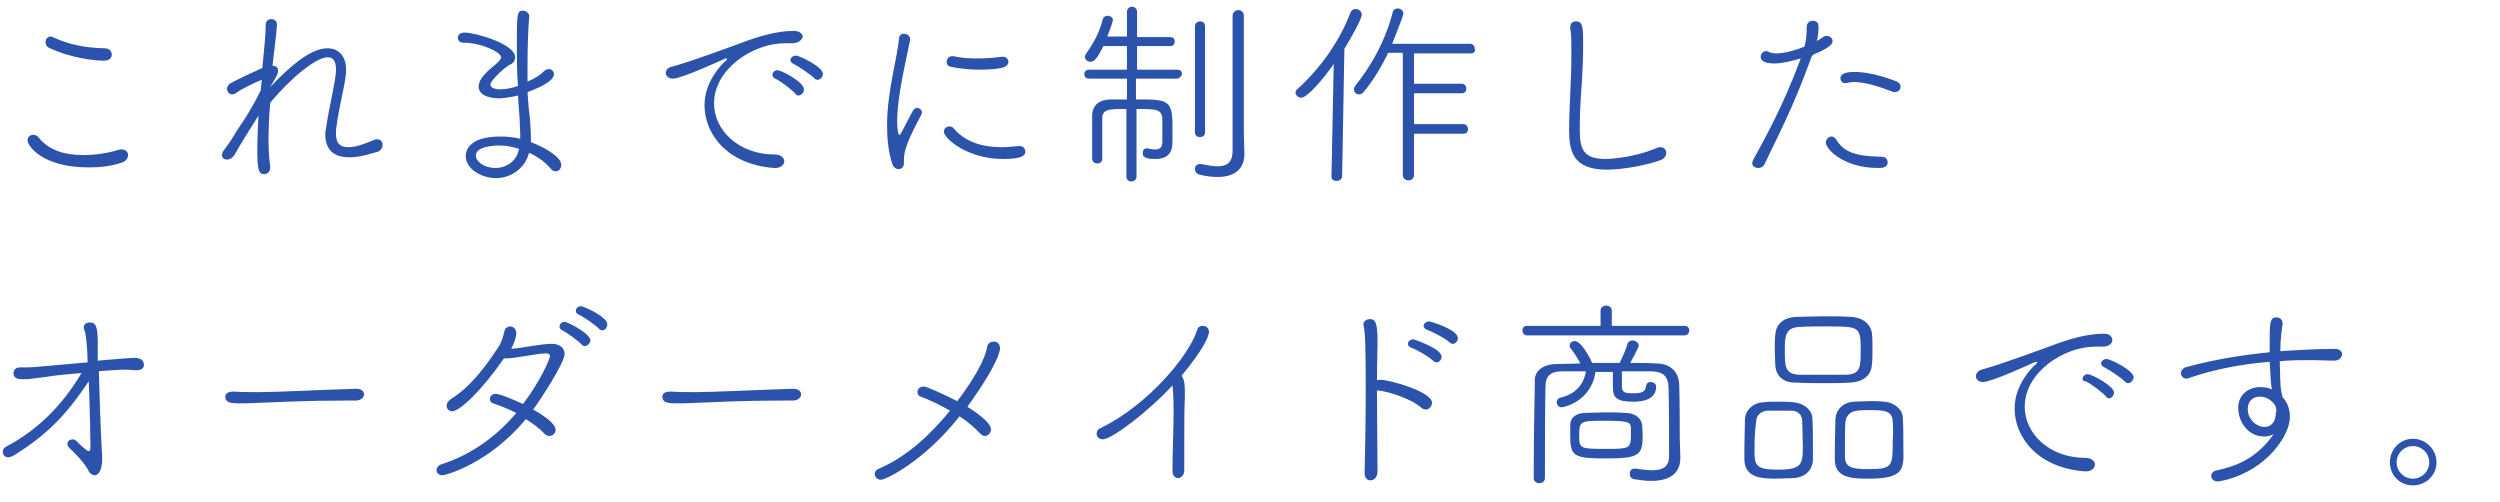 <?xml version="1.0" encoding="utf-8"?>
<!-- Generator: Adobe Illustrator 23.0.1, SVG Export Plug-In . SVG Version: 6.00 Build 0)  -->
<svg version="1.1" id="レイヤー_1" xmlns="http://www.w3.org/2000/svg" xmlns:xlink="http://www.w3.org/1999/xlink" x="0px"
	 y="0px" viewBox="0 0 445 89.4" style="enable-background:new 0 0 445 89.4;" xml:space="preserve">
<style type="text/css">
	.st0{fill-rule:evenodd;clip-rule:evenodd;fill:#2C53AC;}
</style>
<path class="st0" d="M429.5,86.4c-2.3,0-4.1-1.8-4.1-4.1s1.8-4.2,4.1-4.2c2.3,0,4.2,1.9,4.2,4.2C433.7,84.6,431.8,86.4,429.5,86.4z
	 M429.5,79.4c-1.6,0-2.9,1.3-2.9,2.9c0,1.6,1.3,2.9,2.9,2.9c1.6,0,2.9-1.3,2.9-2.9C432.4,80.7,431.1,79.4,429.5,79.4z M415.5,64.2
	L415.5,64.2c-1.3,0-2.7-0.1-4-0.1c-1.9,0-3.8,0-5.7,0.2c0.1,4.5,0.1,4.9,0.5,6.4c0.3,0.3,1.3,1.5,1.3,3.4c0,1.2-0.4,2.4-1.1,3.7
	c-4.2,7.1-11.7,7.9-11.7,7.9c-0.8,0-1.2-0.5-1.2-1c0-0.4,0.3-0.9,1.1-1c3.7-0.8,7.1-2.3,10-6.4c-0.5,0.2-1,0.4-1.6,0.4
	c-3.2,0-4.7-2.9-4.7-5.1c0-2.4,1.9-3.7,3.9-3.7c0.7,0,1.4,0.1,2.1,0.4c-0.2-1.2-0.2-1.3-0.4-4.9c-4.9,0.4-9.8,1.3-14.4,2.9
	c-0.1,0-0.3,0.1-0.4,0.1c-0.6,0-1-0.5-1-1c0-0.4,0.3-0.9,1.1-1.1c4.8-1.3,9.7-2.1,14.7-2.6c0-0.5,0-1,0-1.4c0-3.8,0-4.8,1.2-4.8
	c0.6,0,1.1,0.4,1.1,1c0,0.1,0,0.1,0,0.2c-0.2,1.4-0.4,2.7-0.4,4.8c3.2-0.2,6.5-0.4,9.7-0.4c0.9,0,1.3,0.5,1.3,1
	C416.8,63.6,416.4,64.2,415.5,64.2z M405.2,73.2c0-0.3-0.1-0.7-0.2-1c-0.6-1-1.7-1.6-2.7-1.6c-1.4,0-2.2,0.9-2.2,2.2
	c0,1.9,1.6,3.2,3,3.2c1,0,1.9-0.7,2-2.3c0-0.1,0-0.2,0-0.3C405.2,73.2,405.2,73.2,405.2,73.2z M378.8,68.2c-0.2,0-0.4-0.1-0.5-0.2
	c-0.6-0.7-2.9-2.2-3.7-2.6c-0.4-0.2-0.6-0.4-0.6-0.7c0-0.4,0.4-0.8,1-0.8c0.6,0,4.8,2,4.8,3.3C379.7,67.8,379.2,68.2,378.8,68.2z
	 M374.3,61.7c-0.1,0-0.2,0-0.4,0c-0.3,0-0.6,0-0.9,0c-5.7,0-12.6,4.6-12.6,10.7c0,4.8,4.4,9.1,10.8,9.1c1.1,0,1.7,0.6,1.7,1.2
	c0,0.6-0.6,1.2-1.6,1.2c-0.1,0-0.1,0-0.2,0c-8.3-0.6-12.5-6-12.5-11.2c0-4.2,3.1-7.3,3.7-7.8c0.2-0.1,0.3-0.3,0.3-0.4s0-0.1-0.1-0.1
	c-0.1,0-0.2,0-0.4,0.1c-0.2,0.1-7.6,3.5-9.1,3.5c-0.8,0-1.3-0.5-1.3-1c0-0.5,0.4-1,1-1.2c3.7-1,10.3-3.5,12.3-4.2
	c3.1-1.2,6.4-2.2,9.5-2.2c1.1,0,1.5,0.6,1.5,1.2C375.9,61.3,375.2,61.7,374.3,61.7z M332.7,85.2c-2.7,0-6,0-6.1-3.2
	c0-0.7,0-1.4,0-2.2c0-1.8,0.1-3.8,0.1-5.2c0.1-1.7,1.4-3,3.3-3.1c0.9,0,1.8-0.1,2.7-0.1s1.8,0,2.6,0.1c1.9,0.1,3.4,1.4,3.4,2.9
	c0.1,1.4,0.1,3.6,0.1,5.4C338.9,83.5,338.9,85.2,332.7,85.2z M336.9,75c-0.1-2-1.7-2-4.2-2c-0.7,0-1.4,0-2.1,0.1
	c-1.3,0.1-2,1-2.1,1.9c-0.1,1-0.1,2.3-0.1,3.6c0,1,0,2.1,0,2.8c0.1,1.9,1.4,2.1,4.3,2.1c4.2,0,4.2-0.6,4.2-4.9
	C337,77.4,337,76,336.9,75z M337.2,16.4c-0.1,0-0.3,0-0.4-0.1c-1.8-0.7-4.6-1.7-6.8-1.7c-0.5,0-1,0.1-1.4,0.2c-0.1,0-0.1,0-0.2,0
	c-0.5,0-0.8-0.4-0.8-0.9c0-0.5,0.4-1.1,2.5-1.1c2,0,4.7,0.6,7.5,1.7c0.5,0.2,0.7,0.6,0.7,0.9C338.3,16,337.9,16.4,337.2,16.4z
	 M334.9,27.9c0.8,0,1.1,0.5,1.1,1c0,1-1.1,1-1.7,1c-6.2,0-9.3-3.4-9.3-4.5c0-0.6,0.5-1.1,1-1.1c0.3,0,0.6,0.2,0.9,0.6
	C328.5,27.7,331.9,27.8,334.9,27.9z M322.5,10c-3.4,9.4-6,14.1-8.4,19.2c-0.2,0.4-0.6,0.7-1.1,0.7c-0.6,0-1.1-0.3-1.1-0.9
	c0-0.2,0.1-0.4,0.2-0.6c2-3.7,5.2-9.3,8.4-17.9l0-0.1c-0.3,0.1-3,0.9-4.6,0.9c-0.5,0-2.5,0-2.5-1.2c0-0.5,0.4-1,1-1
	c0.2,0,0.4,0.1,0.6,0.2c0.4,0.2,0.8,0.2,1.2,0.2c0.3,0,2,0,5-1.2c0.3-1.1,0.4-2.2,0.4-3.6c0-0.6,0.5-1,1.1-1c1,0,1,0.8,1,1.3
	c0,0.7-0.1,1.5-0.3,2.3c0.4-0.2,0.8-0.5,1.1-0.7c0.2-0.2,0.5-0.2,0.7-0.2c0.5,0,1,0.4,1,0.9c0,0.4-0.2,1.1-3.4,2.4L322.5,10z
	 M316,65c0-1-0.1-1.9-0.1-2.8c0-0.9,0-1.8,0.1-2.6c0.1-1.7,1.2-3.1,3.8-3.2c1.5,0,3.1-0.1,4.7-0.1c1.6,0,3.2,0,4.9,0.1
	c2.3,0.1,3.6,1.4,3.8,2.9c0.1,0.8,0.1,1.8,0.1,2.8s0,2-0.1,2.8c-0.1,1.7-1.3,3.1-3.9,3.2c-1.4,0.1-3,0.1-4.5,0.1c-1.7,0-3.5,0-5-0.1
	C317.3,68.2,316.1,66.8,316,65z M324.6,66.7c1.4,0,2.9,0,4.1,0c2.5-0.1,2.5-1.5,2.5-4.3c0-4.3-0.1-4.3-6.3-4.3c-1.5,0-3.1,0-4.6,0.1
	c-2.6,0.1-2.6,1.8-2.6,4.2c0,2.8,0,4.2,2.6,4.3C321.8,66.7,323.2,66.7,324.6,66.7z M313.9,71.6c0.8-0.1,1.5-0.1,2.3-0.1
	c1,0,2,0,3,0.1c1.7,0.1,3.4,1.3,3.4,2.9c0.1,1.4,0.1,3.7,0.1,5.5c0,0.7,0,1.4,0,1.9c-0.1,1.7-1.3,3.1-3.5,3.2c-0.9,0-2,0.1-3.1,0.1
	c-2.4,0-5.4-0.1-5.6-3.2c0-0.7,0-1.4,0-2.2c0-1.8,0.1-3.8,0.1-5.2C310.7,73,312,71.7,313.9,71.6z M312.3,79.8c0,2.9,0,3.8,4.1,3.8
	c4.3,0,4.5-0.9,4.5-4.1c0-1.5-0.1-3.3-0.1-4.5c0-1.2-0.8-1.9-2-1.9c-0.8,0-1.7,0-2.5,0c-0.6,0-1.2,0-1.7,0c-1.3,0.1-2,1-2,1.9
	C312.4,76.3,312.3,78.2,312.3,79.8z M299.9,59.7h-28.1c-0.5,0-0.8-0.4-0.8-0.9c0-0.4,0.2-0.8,0.8-0.8l13.1,0l0-2.7
	c0-0.6,0.5-0.9,1-0.9s1,0.3,1,0.9V58l13,0c0.5,0,0.8,0.4,0.8,0.8C300.7,59.2,300.4,59.7,299.9,59.7z M286,30.2c-6,0-6.7-3.3-6.7-7
	c0-2.8,0.2-5.8,0.3-8.8c0.1-1.9,0.1-3.9,0.1-5.6c0-1.4,0-2.7-0.2-3.8c0-0.1,0-0.1,0-0.2c0-0.7,0.5-1,1-1c1.3,0,1.3,1.1,1.3,4.5
	c0,1.8-0.1,3.9-0.2,5.9c-0.2,2.7-0.4,5.7-0.4,8.5c0,3.1,0.1,5.6,4.5,5.6c0,0,4.6,0,9.3-2c0.2-0.1,0.5-0.1,0.6-0.1c0.6,0,1,0.5,1,1
	c0,0.5-0.3,1-1,1.3C293.1,29.4,288.9,30.2,286,30.2z M261.9,9.5h-10.2v5.4h8.5c0.5,0,0.8,0.4,0.8,0.9s-0.3,0.8-0.8,0.8h-8.5l0,5.5
	h8.8c0.5,0,0.8,0.4,0.8,0.9s-0.3,0.8-0.8,0.8h-8.8v7.3c0,0.7-0.5,1-1,1c-0.5,0-1-0.3-1-1l0-21.7l-2.6,0c-1.2,2.5-2.6,4.8-4.3,6.9
	c-0.2,0.3-0.6,0.5-0.9,0.5c-0.5,0-0.9-0.4-0.9-0.9c0-0.2,0.1-0.4,0.2-0.6c2.5-3.1,5.2-7.4,6.7-13.1c0.1-0.5,0.5-0.7,0.9-0.7
	c0.5,0,1,0.4,1,0.9s-1.9,5.1-2,5.4h13.9c0.5,0,0.8,0.4,0.8,0.9C262.7,9,262.4,9.5,261.9,9.5z M238.9,31.3c0,0.6-0.5,0.9-1,0.9
	s-0.9-0.2-0.9-0.8v0l0.4-20c-1.8,2.6-4.7,6-5.8,6c-0.5,0-1-0.5-1-0.9c0-0.2,0.1-0.5,0.4-0.7c3.8-3.4,7.4-8.3,9.4-13.6
	c0.2-0.4,0.5-0.6,0.9-0.6c0.5,0,1.1,0.4,1.1,1c0,0.7-1.7,3.8-3.1,6.1L238.9,31.3z M216.7,31.5c-0.9,0-1.9-0.1-3.1-0.4
	c-0.6-0.1-0.9-0.6-0.9-1c0-0.5,0.3-0.9,0.9-0.9c0.1,0,0.1,0,0.2,0c1.1,0.2,2.1,0.4,2.9,0.4c1.6,0,2.6-0.6,2.7-2.5
	c0-0.5,0-24.3,0-24.3c0-0.6,0.5-1,1-1c0.5,0,1,0.3,1,1v20.5l0.1,4v0.1C221.5,29.5,220.4,31.5,216.7,31.5z M213.6,24.4
	c-0.5,0-0.9-0.3-0.9-0.8V4.7c0-0.6,0.5-0.9,0.9-0.9c0.5,0,0.9,0.3,0.9,0.9v18.9C214.5,24.1,214.1,24.4,213.6,24.4z M209.4,14l-7.2,0
	v3.7c5.6,0,6.5,0,6.5,4.7v2.9c0,1.8-0.8,3-3,3c-1.4,0-2.3-0.2-2.3-1c0-0.5,0.2-0.9,0.7-0.9h0.1c0.5,0.1,1,0.2,1.4,0.2
	c0.8,0,1.3-0.3,1.3-1.4c0-0.2,0-2.7,0-4c-0.1-1.8-1.1-1.8-4.6-1.8v12c0,0.6-0.5,0.9-0.9,0.9c-0.5,0-0.9-0.3-0.9-0.9v-12
	c-3.2,0-4.3,0-4.3,1.8c0,0.9,0,2.2,0,3.5c0,1.3,0,2.6,0,3.6c0,0.5-0.4,0.8-0.9,0.8c-0.4,0-0.9-0.3-0.9-0.9v-7.5c0-1.9,1.1-3,3.5-3
	c0.8,0,1.7,0,2.7,0v-3.7l-6.8,0c-0.5,0-0.8-0.4-0.8-0.8c0-0.4,0.3-0.8,0.8-0.8l6.8,0V8.2l-4.2,0c-1.1,2.2-1.6,2.8-2.3,2.8
	c-0.5,0-1-0.4-1-0.9c0-0.1,0.1-0.3,0.2-0.5c1.4-2,2.4-3.8,3-6.2c0.1-0.4,0.5-0.6,0.8-0.6c0.5,0,1,0.3,1,0.8c0,0.1-0.4,1.4-1,2.9h3.5
	V2.1c0-0.6,0.5-0.9,0.9-0.9c0.4,0,0.9,0.3,0.9,0.9v4.5l5.9,0c0.6,0,0.8,0.4,0.8,0.8c0,0.4-0.2,0.8-0.8,0.8l-5.9,0v4.2l7.2,0
	c0.6,0,0.8,0.4,0.8,0.8C210.3,13.5,210,14,209.4,14z M178.6,28.3c-6.5,0-10.6-3.7-10.6-4.9c0-0.5,0.5-0.9,1-0.9
	c0.3,0,0.6,0.1,0.9,0.5c1.9,2.2,4.9,3.2,8.3,3.2c1,0,2-0.1,3.1-0.2c0.1,0,0.2,0,0.2,0c0.7,0,1,0.5,1,1
	C182.5,27.6,182.1,28.3,178.6,28.3z M174.2,12.4c-1.7,0-3.4-0.2-4.9-0.5c-0.6-0.1-0.8-0.5-0.8-0.9c0-0.5,0.4-1,1-1
	c0.1,0,0.1,0,0.2,0c1.3,0.3,2.7,0.4,4.1,0.4c1.6,0,3.1-0.1,4.5-0.3c0.1,0,0.1,0,0.2,0c0.6,0,1,0.4,1,0.9
	C179.4,11.6,179.4,12.4,174.2,12.4z M175.7,61.8c0.1-0.7,0.6-1,1.2-1c0.6,0,1.1,0.4,1.1,1.2c0,1.3-1.9,5-5.8,10.4
	c0.8,0.5,4.2,2.7,4.2,4c0,0.5-0.4,1.2-1.1,1.2c-0.2,0-0.5-0.1-0.8-0.4c-0.9-1-2.2-2.1-3.7-3.1c-6.2,7.9-13.1,11.3-14,11.3
	c-0.6,0-1.1-0.5-1.1-1c0-0.4,0.2-0.8,0.8-1c4.9-2.1,9.2-6.1,12.6-10.3c-1.7-1-3.6-1.9-5.2-2.5c-0.4-0.1-0.6-0.5-0.6-0.8
	c0-0.5,0.4-1,1.1-1c0.6,0,3.4,1.3,6,2.6C174.6,65.9,175.6,62.7,175.7,61.8z M160.9,28.3c0,0.1,0,0.3,0,0.5c0,0.1,0,0.1,0,0.1
	c0,0.5-0.1,1.2-1,1.2c-0.4,0-0.9-0.3-1.1-1c-0.7-2.2-0.9-4.5-0.9-6.8c0-6.2,1.9-12.2,2.1-15.4c0.1-0.7,0.5-0.9,0.9-0.9
	c0.5,0,1.1,0.4,1.1,0.9c0,0.1,0,0.1,0,0.2c-0.7,3.6-2.3,10-2.3,14.4c0,0.1,0,2.5,0.4,2.5c0.1,0,0.2-0.1,0.4-0.5c0.5-1,1.7-3.2,2-3.8
	c0.2-0.3,0.5-0.5,0.7-0.5c0.5,0,0.9,0.4,0.9,0.8c0,0.1,0,0.2-0.1,0.4C162.9,22.6,160.9,26,160.9,28.3z M145.5,14.2
	c-0.2,0-0.4-0.1-0.5-0.2c-0.6-0.7-2.9-2.2-3.7-2.6c-0.4-0.2-0.6-0.4-0.6-0.7c0-0.4,0.4-0.8,1-0.8c0.6,0,4.8,2,4.8,3.3
	C146.4,13.8,146,14.2,145.5,14.2z M141,7.7c-0.1,0-0.2,0-0.4,0c-0.3,0-0.6,0-0.9,0c-5.7,0-12.6,4.6-12.6,10.7
	c0,4.8,4.4,9.1,10.8,9.1c1.1,0,1.7,0.6,1.7,1.2c0,0.6-0.6,1.2-1.6,1.2c-0.1,0-0.1,0-0.2,0c-8.3-0.6-12.4-6-12.4-11.2
	c0-4.2,3.1-7.3,3.7-7.8c0.2-0.1,0.3-0.3,0.3-0.4s0-0.1-0.1-0.1c-0.1,0-0.2,0-0.4,0.1c-0.2,0.1-7.6,3.5-9.1,3.5c-0.8,0-1.3-0.5-1.3-1
	c0-0.5,0.4-1,1-1.1c3.7-1,10.3-3.5,12.3-4.2c3.1-1.2,6.4-2.2,9.5-2.2c1.1,0,1.6,0.6,1.6,1.1C142.6,7.3,141.9,7.7,141,7.7z M142.1,17
	c-0.2,0-0.4-0.1-0.5-0.3c-0.6-0.7-2.7-2.3-3.6-2.7c-0.4-0.2-0.5-0.4-0.5-0.7c0-0.4,0.4-0.8,0.9-0.8c0.7,0,4.7,2.1,4.7,3.4
	C143.1,16.5,142.6,17,142.1,17z M119.3,69.7c0,0,0.1,0,0.1,0c1.4,0.1,3,0.1,4.5,0.1c3,0,10.8-0.4,17.3-0.6c1.2,0,1.4,0.7,1.4,1
	c0,0.5-0.5,1.1-1.5,1.1h0c-0.6,0-1.3,0-1.9,0c-7,0-12.3,0.3-15.2,0.4c-1.9,0.1-2.8,0.1-3.6,0.1c-1.4,0-2.5-0.1-2.5-1.2
	C117.9,70.1,118.3,69.7,119.3,69.7z M107.2,58.8c-0.2,0-0.4-0.1-0.5-0.2c-0.6-0.7-2.8-2.2-3.7-2.6c-0.4-0.2-0.5-0.4-0.5-0.7
	c0-0.4,0.4-0.8,0.9-0.8c0.5,0,4.7,1.9,4.7,3.2C108.1,58.3,107.7,58.8,107.2,58.8z M104.1,61.6c-0.2,0-0.4-0.1-0.5-0.2
	c-0.6-0.7-2.7-2.2-3.5-2.6c-0.4-0.2-0.5-0.4-0.5-0.7c0-0.4,0.4-0.8,0.9-0.8c0.6,0,4.6,2.1,4.6,3.3C105,61.2,104.5,61.6,104.1,61.6z
	 M94.5,24.7c0,0.2,0,0.4,0,0.6c2.2,0.8,5.4,2.6,5.4,4c0,0.7-0.4,1.2-1,1.2c-0.2,0-0.6-0.1-0.9-0.5c-1-1.2-2.3-2.1-3.8-2.8
	c0,0.1,0,0.1-0.1,0.2c-0.6,2.3-2.9,4.3-5.8,4.3c-2.7,0-5.4-1.7-5.4-3.9c0-0.4,0-3.5,6.1-3.5c1.2,0,2.4,0.1,3.6,0.4
	c0-0.3,0-0.6,0-0.9c0-0.8-0.1-1.6-0.1-2.5c-0.1-1.3-0.2-2.8-0.3-4.3c-1.3,0.3-2.5,0.5-3.4,0.5c-0.6,0-3.6-0.1-3.6-2.1
	c0-0.7,0.4-1.5,1.2-2.3c0.5-0.6,1.6-1.4,2.1-1.9c0.4-0.4,0.7-0.7,0.7-1c0-0.9-3.5-2.6-6.7-2.6c-0.7,0-1-0.4-1-0.9
	c0-0.5,0.4-0.9,1.2-0.9c1.9,0,9,2,9,4.4c0,0.6-0.4,1.1-0.9,1.3c-0.7,0.3-3.5,2.7-3.5,3.6c0,0.5,0.8,0.8,1.7,0.8
	c0.9,0,2.1-0.2,3.2-0.6C92,12.9,92,10.5,92,8.3c0-5.8,0-6.4,1.1-6.4c0.5,0,1.1,0.4,1.1,1c0,0,0,0.1,0,0.1c-0.2,2.3-0.3,5.4-0.3,8.7
	c0,0.9,0,1.9,0,2.8c1.3-0.5,2.2-1.1,2.9-1.8c0.3-0.3,0.6-0.4,0.9-0.4c0.5,0,0.9,0.4,0.9,0.9c0,1.6-4.3,3-4.7,3.2
	c0.1,1.6,0.2,3.1,0.4,4.4C94.4,22,94.5,23.4,94.5,24.7z M88.8,25.9c-0.7,0-4.1,0.1-4.1,1.8c0,1,1.4,2.2,3.5,2.2
	c1.9,0,3.7-1.2,4.1-3.1l0.1-0.3C91.2,26.1,90,25.9,88.8,25.9z M89.8,58.9c0.1-0.5,0.6-0.8,1-0.8c0.5,0,1.1,0.4,1.1,1.2
	c0,0.7-0.4,1.8-0.9,2.8c2.2-0.2,4.8-0.8,7-0.9c0.1,0,0.1,0,0.2,0c1.5,0,2.3,0.8,2.3,1.8c0,1.6-4.4,8.3-5.6,9.9c1.3,0.7,4,2.4,4,3.6
	c0,0.6-0.5,1.1-1.1,1.1c-0.3,0-0.6-0.1-0.9-0.4c-0.8-0.9-2-1.8-3.3-2.6C87,82.6,79.2,84.6,78.8,84.6c-0.7,0-1.1-0.4-1.1-0.9
	c0-0.4,0.3-0.9,1-1.1c5-1.6,9.6-4.8,13.2-9.1c-1.4-0.7-2.9-1.3-4.1-1.7c-0.4-0.1-0.6-0.4-0.6-0.8c0-0.4,0.4-0.9,1-0.9
	c0.9,0,3.5,1.2,4.9,1.8c3.2-4.2,4.8-8.1,4.8-8.5c0-0.4-0.4-0.5-0.7-0.5c-1.6,0-5.4,0.9-7.2,0.9c-0.3,0-0.3,0-0.3,0
	c-4.1,5.9-7.9,9.4-9.2,9.4c-0.6,0-1-0.4-1-1c0-0.4,0.2-0.8,0.8-1.2c3.7-2.3,6.4-6.2,8.2-8.9C89.2,61.2,89.6,59.8,89.8,58.9z
	 M62.2,28c0,0-0.1,0-0.1,0c-1.9,0-4.2-0.7-4.2-4.1c0-0.4,0.1-0.9,0.2-1.5c0.5-3.4,1.5-7.3,1.7-9.6c0-0.1,0-0.3,0-0.5
	c0-1.6-0.6-2.1-1.5-2.1c-2,0-6.5,3.6-10.2,8.1c-0.2,2.2-0.3,4.5-0.3,6.6c0,1.7,0.1,3.4,0.3,4.8c0,0.1,0,0.1,0,0.2
	c0,0.7-0.6,1.1-1.1,1.1c-1,0-1.2-1-1.2-4.3c0-1.8,0.1-3.9,0.2-6.1c-1.2,1.9-3.3,5.2-4.1,6.7c-0.4,0.8-1,1.1-1.5,1.1
	c-0.5,0-0.9-0.3-0.9-0.8c0-0.2,0.1-0.5,0.3-0.8c1-1.3,1.7-2.4,2.4-3.6c0.4-0.6,0.8-1.2,1.2-1.8c1.7-2.6,2.8-4.9,3-5.3l0.2-1.9
	c-1,0.4-3.4,1.5-4.5,2.3c-0.3,0.2-0.5,0.3-0.8,0.3c-0.5,0-0.9-0.5-0.9-1c0-0.3,0.2-0.6,0.5-0.9c1.8-1,3.8-1.9,5.8-2.8
	c0.3-3.2,0.6-6.1,0.6-7.7c0-0.7,0.5-1,1-1c0.5,0,1,0.3,1,1c0,0.2-0.1,1.6-0.8,7.3c0.6,0,1,0.3,1,0.9c0,0.4-0.2,0.9-0.6,1.5
	c-0.1,0.2-0.4,0.7-0.8,1.4c5-5.3,8-6.9,10.2-6.9c2.2,0,3.3,1.7,3.3,3.7c0,0.2,0,0.4,0,0.6c-0.2,2.4-1.3,6.3-1.7,9.6
	c-0.1,0.5-0.1,0.9-0.1,1.3c0,1.7,0.7,2.4,2.2,2.4c0.7,0,1.8-0.1,4.6-1.3c0.2-0.1,0.4-0.1,0.6-0.1c0.6,0,0.9,0.5,0.9,1
	c0,0.4-0.2,0.9-0.8,1.2C66.1,27.3,64.2,28,62.2,28z M24.3,65.9c-0.1,0-0.2,0-0.2,0c-0.5,0-1-0.1-1.5-0.1c-1.4,0-2.7,0.1-4.1,0.2
	l-0.9,0.1c0.1,4.3,0.3,10,0.5,13.6c0,0.6,0.1,1.2,0.1,1.8c0,2.9-1.1,3.1-1.3,3.1c-0.4,0-0.9-0.3-1.1-0.7c-0.5-1.3-3-3.8-3.4-4.1
	c-0.3-0.3-0.4-0.5-0.4-0.8c0-0.5,0.5-0.8,0.9-0.8c0.2,0,0.4,0.1,0.6,0.2c0.6,0.6,1.9,1.9,2.3,1.9c0.2,0,0.3-0.2,0.3-0.8
	c0-0.9-0.1-6.8-0.3-11.6l-0.1,0.1c-4.1,6.2-7.6,9.5-13.1,13c-0.4,0.2-0.8,0.4-1.1,0.4c-0.7,0-1-0.5-1-1c0-0.4,0.2-0.7,0.6-0.9
	c5.5-2.9,10-7.3,13.4-13.1c-2.4,0.2-4.7,0.4-6.4,0.7c-0.7,0.1-1.6,0.2-2.4,0.3c-0.6,0.1-1.1,0.1-1.6,0.1c-0.6,0-1.7,0-1.7-1.1
	c0-0.5,0.4-1,1.1-1c0.1,0,0.1,0,0.2,0c0.3,0,0.7,0,1,0c0.6,0,1.1,0,10.9-0.9c-0.1-4-0.4-5.3-0.6-5.8c0-0.1-0.1-0.2-0.1-0.4
	c0-0.6,0.5-0.9,1.1-0.9c0.9,0,1.4,0.4,1.4,3.5c0,0.8,0,1.9,0,3.3l1.1-0.1c1.3-0.1,4.5-0.4,5.5-0.4c1.4,0,1.6,0.8,1.6,1.1
	C25.7,65.2,25.5,65.9,24.3,65.9z M15.8,29.8c-8.5,0-10.9-4-10.9-4.8c0-0.6,0.5-1,1-1c0.3,0,0.7,0.1,1,0.5c1.9,2.4,4.9,3.1,7.9,3.1
	c2.3,0,4.6-0.4,6.2-0.9c0.2-0.1,0.4-0.1,0.6-0.1c0.8,0,1.2,0.5,1.2,1s-0.4,1.2-1.3,1.4C19.7,29.6,17.7,29.8,15.8,29.8z M18.5,10.8
	c-1.5,0-5.8-0.4-9.8-2.3c-0.4-0.2-0.6-0.6-0.6-1c0-0.5,0.4-1,0.9-1c0.2,0,0.4,0.1,0.6,0.2c2.7,1.2,5.3,1.8,9.1,1.9
	c0.8,0,1.2,0.6,1.2,1.1C19.9,10.3,19.5,10.8,18.5,10.8z M41.5,69.7c0,0,0.1,0,0.1,0c1.4,0.1,3,0.1,4.5,0.1c3,0,10.8-0.4,17.3-0.6
	c1.2,0,1.4,0.7,1.4,1c0,0.5-0.5,1.1-1.5,1.1h0c-0.7,0-1.3,0-1.9,0c-7,0-12.3,0.3-15.2,0.4c-1.9,0.1-2.8,0.1-3.6,0.1
	c-1.4,0-2.5-0.1-2.5-1.2C40.1,70.1,40.6,69.7,41.5,69.7z M213.1,58.7c0.1-0.5,0.6-0.7,1-0.7c0.6,0,1.1,0.4,1.1,1.1
	c0,0.6-0.8,2.9-4.9,7.8c0.6,0.6,0.6,2.1,0.6,2.8c0,0.4,0,0.8,0,1.2c-0.1,1.9-0.1,5.1-0.1,8.2c0,1.7,0,3.3,0,4.6v0
	c0,0.9-0.6,1.4-1.1,1.4c-0.5,0-1-0.4-1-1.3v0c0-3.2,0.2-7.4,0.2-10.8c0-2.1-0.1-3.5-0.2-4.4c-4.2,4.6-10.8,9.6-12.4,9.6
	c-0.7,0-1.1-0.5-1.1-1c0-0.4,0.2-0.8,0.7-1C204.4,72.1,211.8,63.1,213.1,58.7z M243.8,56.8c0.8,0,1.4,0.2,1.4,3.7c0,0.2,0,0.4,0,0.5
	c0,1.6-0.1,4-0.1,6.7c0.2-0.1,0.4-0.1,0.6-0.1c1.6,0,9.2,2.1,9.2,4.1c0,0.6-0.5,1.2-1.1,1.2c-0.2,0-0.5-0.1-0.8-0.3
	c-1.7-1.6-5.8-2.9-7.7-3.1h-0.2c0,5.1,0.1,10.8,0.1,14.3c0,1.2-0.6,1.7-1.3,1.7c-0.5,0-1-0.4-1-1.3c0,0,0,0,0-0.1
	c0.1-3.7,0.2-9.7,0.2-14.9c0-8-0.1-10.1-0.4-11.3c0-0.1,0-0.2,0-0.3C242.7,57.2,243.3,56.8,243.8,56.8z M250.6,61.2
	c0-0.4,0.4-0.8,1-0.8c0,0,5,1.6,5,3.1c0,0.5-0.4,1-0.9,1c-0.2,0-0.4-0.1-0.5-0.2c-0.7-0.7-3-2.1-4-2.4
	C250.7,61.7,250.6,61.4,250.6,61.2z M253.4,58c0-0.4,0.5-0.8,1-0.8c0.1,0,5.1,1.4,5.1,3c0,0.5-0.4,1-0.9,1c-0.2,0-0.4-0.1-0.5-0.2
	c-0.7-0.7-3.2-2-4.1-2.3C253.6,58.5,253.4,58.3,253.4,58z M277.1,64.8c1.4,0,2.7-0.1,4.2-0.1c-0.5-1-1.3-2.2-1.8-2.8
	c-0.1-0.1-0.1-0.3-0.1-0.4c0-0.4,0.4-0.8,0.9-0.8c1.3,0,3.1,3.8,3.1,3.9l0,0h4.9c0.5-1,1.2-2.6,1.4-3.4c0.1-0.4,0.5-0.6,0.9-0.6
	c0.5,0,1.1,0.4,1.1,0.9c0,0.1,0,0.3-1.5,3.1c1.6,0,3.1,0,4.7,0.1c2.3,0,3.9,1.4,4,3.7c0.1,3.5,0.1,7.3,0.1,9.6l0.1,3.3v0.2
	c0,2.2-1.2,4.1-5.2,4.1c-0.9,0-1.8-0.1-3-0.3c-0.6-0.1-0.8-0.5-0.8-1c0-0.5,0.3-0.9,0.9-0.9h0.1c1.2,0.2,2.2,0.3,3.1,0.3
	c1.8,0,2.9-0.6,2.9-2.6c0-4,0-8.6-0.1-12.2c-0.1-2-1-2.7-2.9-2.8c-1.7,0-3.5,0-5.4,0l0,2.7c0,1,0.5,1.2,1.8,1.2
	c1.9,0,2.3-0.2,2.5-1.3c0.1-0.5,0.4-0.7,0.8-0.7c0.5,0,1,0.3,1,0.8c0,2.6-3,2.7-4.1,2.7c-2.9,0-3.6-0.7-3.6-2.5v-2.8h-3.1
	c-0.8,5.4-5.8,6.3-6,6.3c-0.6,0-0.9-0.5-0.9-0.9c0-0.3,0.2-0.7,0.6-0.8c3.1-0.7,4.3-2.8,4.6-4.7c-1.5,0-2.9,0-4.2,0
	c-2.2,0-3,0.9-3,2.7c-0.1,4.5-0.1,10.1-0.1,16.3c0,0.6-0.5,0.9-1,0.9c-0.5,0-1-0.3-1-0.9c0-5.9,0.1-12.1,0.2-17.1
	C273,66.3,274.4,64.8,277.1,64.8z M282.2,73.5c1,0,2.2-0.1,3.5-0.1c1.3,0,2.5,0,3.6,0.1c1.5,0,2.8,0.7,3,2.2c0,0.4,0.1,1,0.1,1.6
	c0,3.7-0.5,4.3-6.5,4.3c-5.9,0-6.4-0.4-6.4-4.2c0-0.6,0-1.1,0-1.5C279.4,74.3,280.6,73.5,282.2,73.5z M286.2,79.9
	c3.7,0,4.1-0.1,4.1-2.3c0-0.5,0-1,0-1.3c0-1.2-0.4-1.4-4.6-1.4c-4.4,0-4.6,0-4.6,2.6C281.1,79.9,281.2,79.9,286.2,79.9z M370.7,67.4
	c0-0.4,0.4-0.8,0.9-0.8c0.7,0,4.7,2.1,4.7,3.3c0,0.5-0.5,1-0.9,1c-0.2,0-0.4-0.1-0.5-0.3c-0.6-0.7-2.7-2.3-3.6-2.7
	C370.9,67.9,370.7,67.7,370.7,67.4z"/>
</svg>
